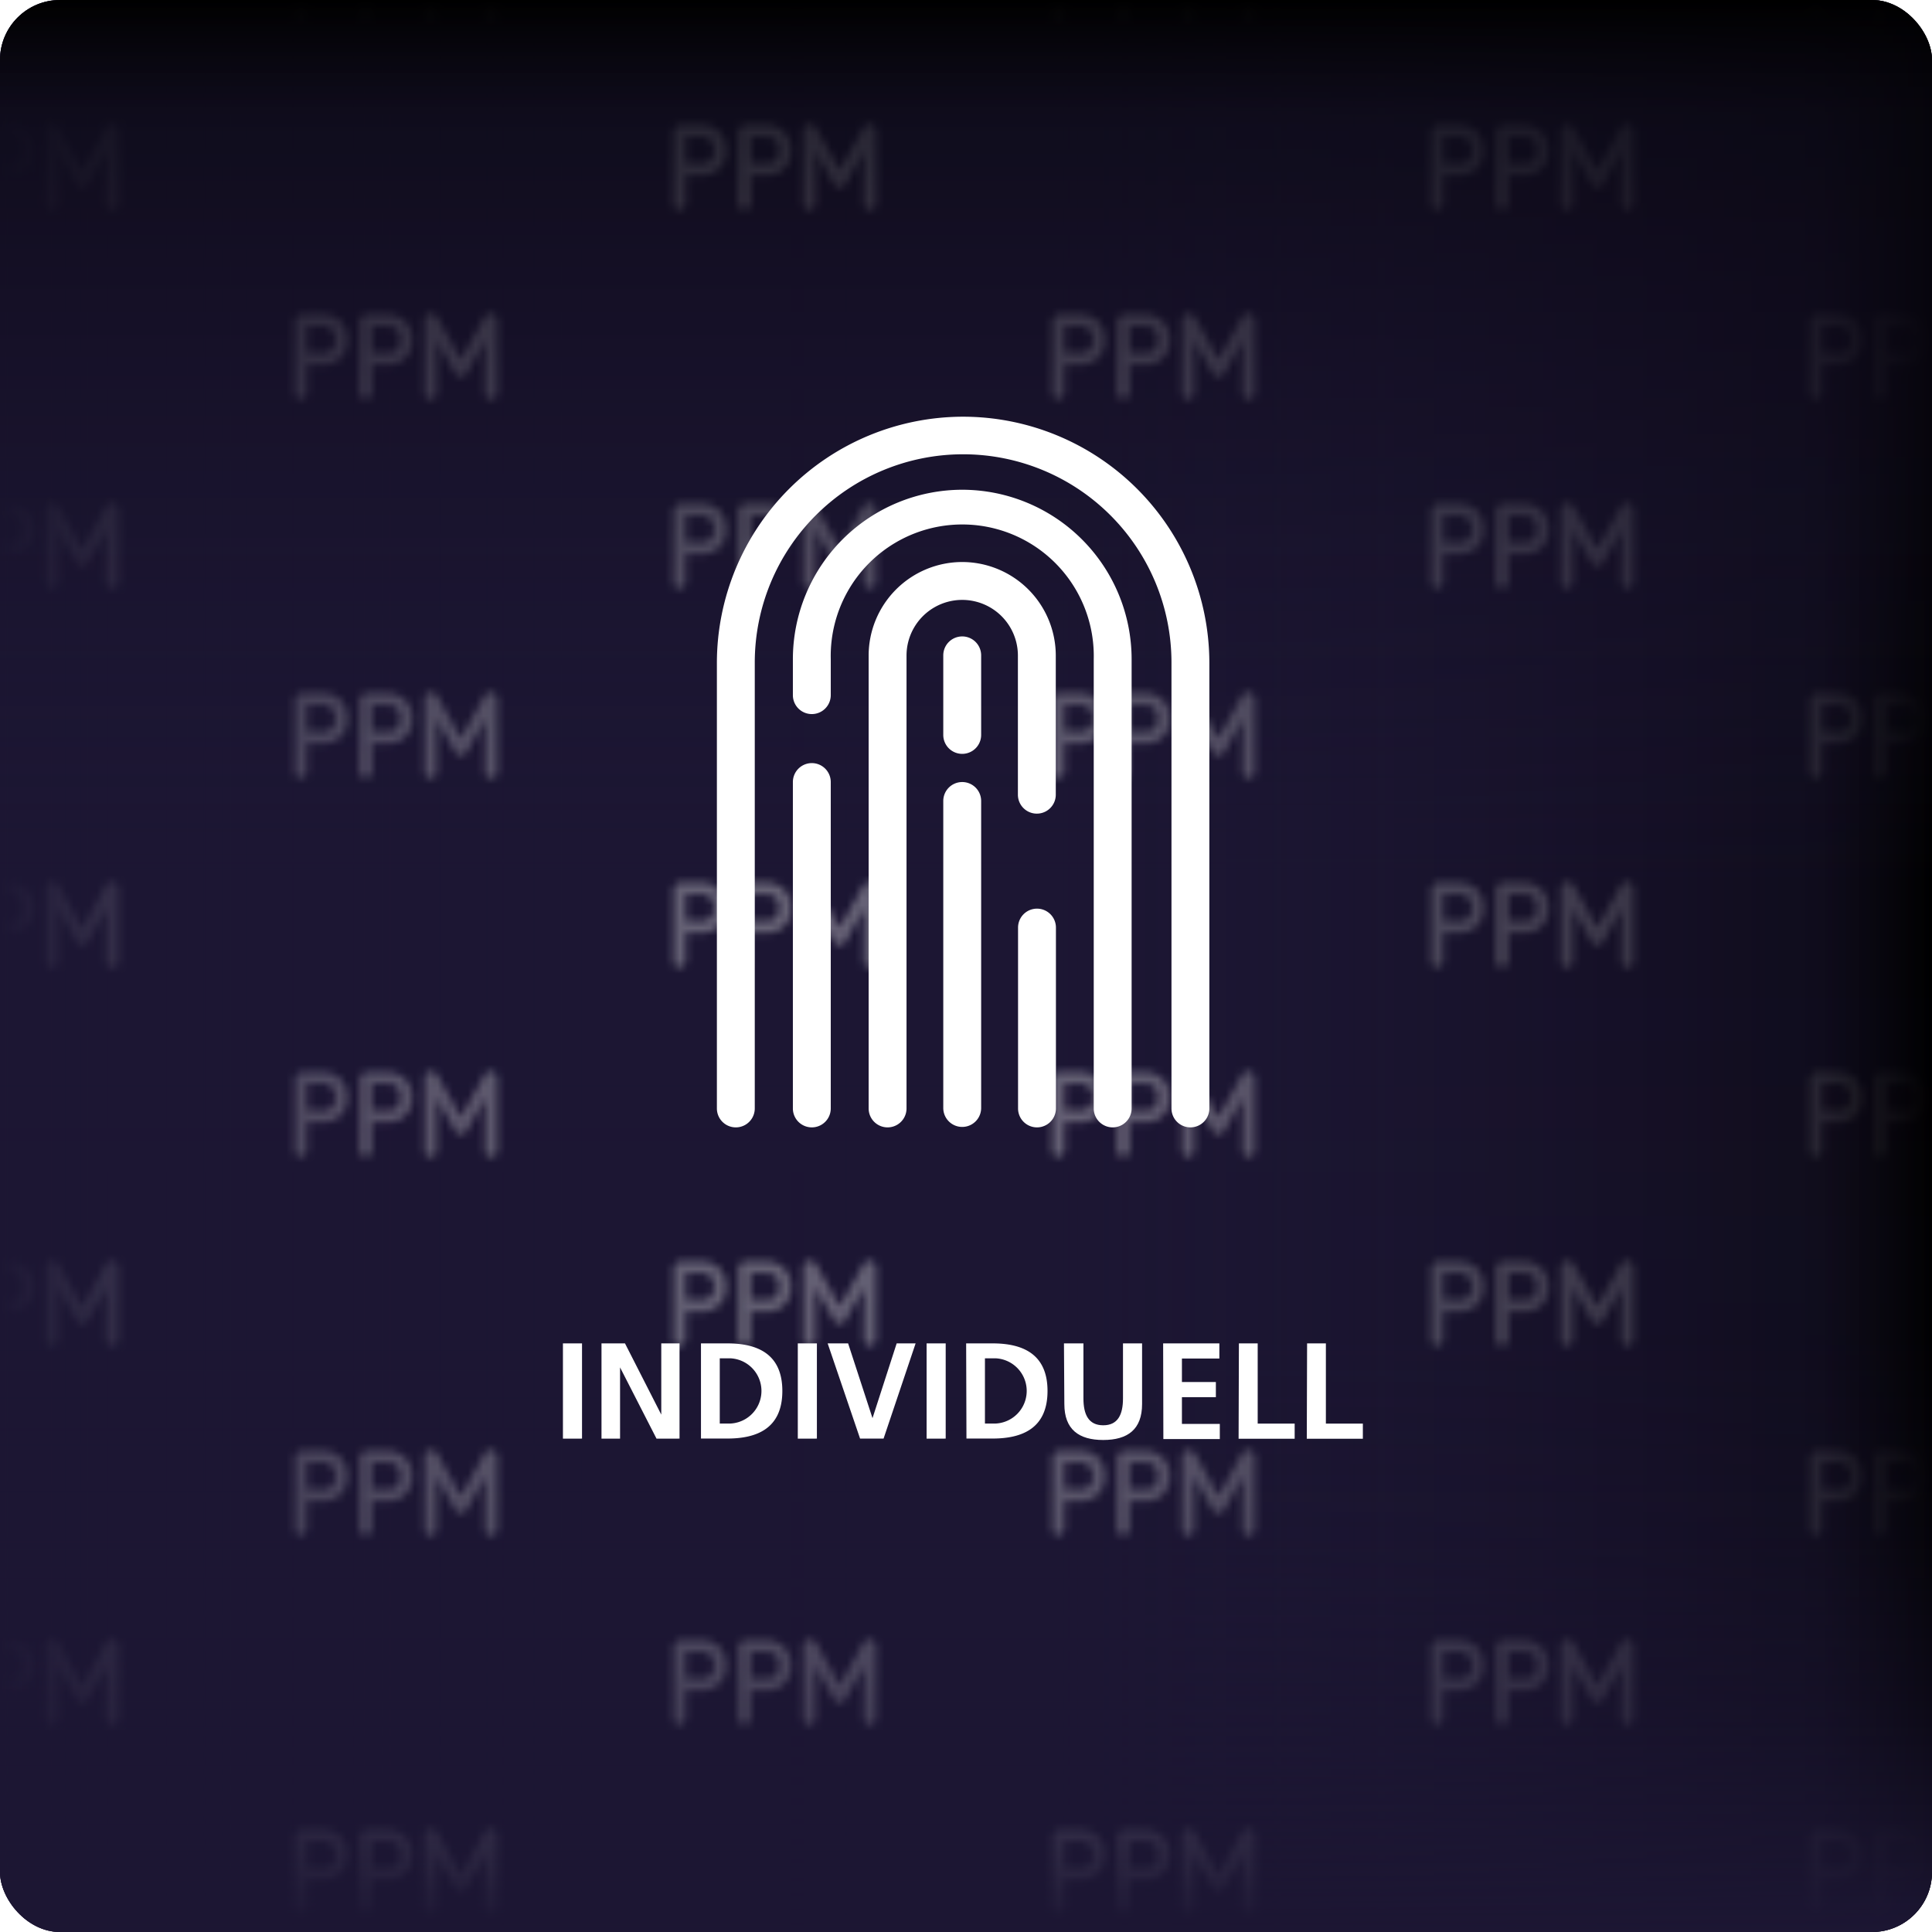 <svg xmlns="http://www.w3.org/2000/svg" xmlns:xlink="http://www.w3.org/1999/xlink" viewBox="0 0 255 255"><defs><style>.cls-1{fill:none;}.cls-2{fill:#676376;}.cls-3{fill:#1c1633;}.cls-4{fill:url(#Neues_Muster_3);}.cls-5{fill:url(#Unbenannter_Verlauf_36);}.cls-6{fill:url(#Unbenannter_Verlauf_37);}.cls-7{fill:#fff;}</style><pattern id="Neues_Muster_3" data-name="Neues Muster 3" width="100" height="100" patternTransform="translate(-447.74 -28)" patternUnits="userSpaceOnUse" viewBox="0 0 100 100"><rect class="cls-1" width="100" height="100"></rect><path class="cls-2" d="M86.6,79.84a.84.84,0,0,0,.83.83.85.85,0,0,0,.83-.83v-3.7h2a3.12,3.12,0,0,0,3.34-3.29,3.19,3.19,0,0,0-3.34-3.37H87.63a1,1,0,0,0-1,1Zm1.67-5.29V71.07h2a1.57,1.57,0,0,1,1.67,1.78,1.52,1.52,0,0,1-1.67,1.7Zm6.9,5.29a.84.84,0,0,0,.83.83.85.85,0,0,0,.83-.83v-3.7h2a3.12,3.12,0,0,0,3.34-3.29,3.19,3.19,0,0,0-3.34-3.37H96.19a1,1,0,0,0-1,1Zm1.67-5.29V71.07h2a1.57,1.57,0,0,1,1.67,1.78,1.52,1.52,0,0,1-1.67,1.7ZM111.73,73l-2.36,4.28a.93.93,0,0,1-.8.47.91.91,0,0,1-.8-.47L105.4,73v6.88a.85.85,0,0,1-.83.83.84.84,0,0,1-.83-.83v-9.6a.92.92,0,0,1,.91-.91.93.93,0,0,1,.82.49l3.1,5.54,3.1-5.54a1,1,0,0,1,.82-.49.91.91,0,0,1,.91.91v9.6a.85.85,0,0,1-.85.83.84.84,0,0,1-.82-.83Z"></path><path class="cls-2" d="M36.6,104.84a.84.84,0,0,0,.83.83.85.85,0,0,0,.83-.83v-3.7h2a3.12,3.12,0,0,0,3.34-3.29,3.19,3.19,0,0,0-3.34-3.37H37.63a1,1,0,0,0-1,1Zm1.67-5.29V96.07h2a1.57,1.57,0,0,1,1.67,1.78,1.52,1.52,0,0,1-1.67,1.7Zm6.9,5.29a.84.84,0,0,0,.83.83.85.85,0,0,0,.83-.83v-3.7h2a3.12,3.12,0,0,0,3.34-3.29,3.19,3.19,0,0,0-3.34-3.37H46.19a1,1,0,0,0-1,1Zm1.67-5.29V96.07h2a1.57,1.57,0,0,1,1.67,1.78,1.52,1.52,0,0,1-1.67,1.7ZM61.73,98l-2.36,4.28a.93.93,0,0,1-.8.47.91.91,0,0,1-.8-.47L55.4,98v6.88a.85.85,0,0,1-.83.83.84.84,0,0,1-.83-.83v-9.6a.92.92,0,0,1,.91-.91.93.93,0,0,1,.82.49l3.1,5.54,3.1-5.54a1,1,0,0,1,.82-.49.91.91,0,0,1,.91.91v9.6a.85.85,0,0,1-.85.83.84.84,0,0,1-.82-.83Z"></path><path class="cls-2" d="M-13.4,79.84a.84.84,0,0,0,.83.83.85.85,0,0,0,.83-.83v-3.7h2a3.12,3.12,0,0,0,3.34-3.29,3.19,3.19,0,0,0-3.34-3.37h-2.63a1,1,0,0,0-1,1Zm1.67-5.29V71.07h2a1.57,1.57,0,0,1,1.67,1.78,1.52,1.52,0,0,1-1.67,1.7Zm6.9,5.29a.84.84,0,0,0,.83.83.85.85,0,0,0,.83-.83v-3.7h2a3.12,3.12,0,0,0,3.34-3.29,3.19,3.19,0,0,0-3.34-3.37H-3.81a1,1,0,0,0-1,1Zm1.67-5.29V71.07h2A1.57,1.57,0,0,1,.49,72.85a1.52,1.52,0,0,1-1.67,1.7ZM11.73,73,9.37,77.24a.93.93,0,0,1-.8.47.91.91,0,0,1-.8-.47L5.4,73v6.88a.85.85,0,0,1-.83.83.84.84,0,0,1-.83-.83v-9.6a.92.92,0,0,1,.91-.91.93.93,0,0,1,.82.49l3.1,5.54,3.1-5.54a1,1,0,0,1,.82-.49.91.91,0,0,1,.91.91v9.6a.85.85,0,0,1-.85.83.84.84,0,0,1-.82-.83Z"></path><path class="cls-2" d="M86.6,29.84a.84.84,0,0,0,.83.83.85.85,0,0,0,.83-.83v-3.7h2a3.12,3.12,0,0,0,3.34-3.29,3.19,3.19,0,0,0-3.34-3.37H87.63a1,1,0,0,0-1,1Zm1.67-5.29V21.07h2a1.57,1.57,0,0,1,1.67,1.78,1.52,1.52,0,0,1-1.67,1.7Zm6.9,5.29a.84.84,0,0,0,.83.83.85.85,0,0,0,.83-.83v-3.7h2a3.12,3.12,0,0,0,3.34-3.29,3.19,3.19,0,0,0-3.34-3.37H96.19a1,1,0,0,0-1,1Zm1.67-5.29V21.07h2a1.57,1.57,0,0,1,1.67,1.78,1.52,1.52,0,0,1-1.67,1.7ZM111.73,23l-2.36,4.28a.93.93,0,0,1-.8.47.91.91,0,0,1-.8-.47L105.4,23v6.88a.85.85,0,0,1-.83.83.84.84,0,0,1-.83-.83v-9.6a.92.92,0,0,1,.91-.91.93.93,0,0,1,.82.49l3.1,5.54,3.1-5.54a1,1,0,0,1,.82-.49.91.91,0,0,1,.91.91v9.6a.85.85,0,0,1-.85.83.84.84,0,0,1-.82-.83Z"></path><path class="cls-2" d="M36.6,54.84a.84.84,0,0,0,.83.83.85.85,0,0,0,.83-.83v-3.7h2a3.12,3.12,0,0,0,3.34-3.29,3.19,3.19,0,0,0-3.34-3.37H37.63a1,1,0,0,0-1,1Zm1.67-5.29V46.07h2a1.57,1.57,0,0,1,1.67,1.78,1.52,1.52,0,0,1-1.67,1.7Zm6.9,5.29a.84.84,0,0,0,.83.83.85.85,0,0,0,.83-.83v-3.7h2a3.12,3.12,0,0,0,3.34-3.29,3.19,3.19,0,0,0-3.34-3.37H46.19a1,1,0,0,0-1,1Zm1.67-5.29V46.07h2a1.57,1.57,0,0,1,1.67,1.78,1.52,1.52,0,0,1-1.67,1.7ZM61.73,48l-2.36,4.28a.93.93,0,0,1-.8.47.91.91,0,0,1-.8-.47L55.4,48v6.88a.85.85,0,0,1-.83.83.84.84,0,0,1-.83-.83v-9.6a.92.92,0,0,1,.91-.91.93.93,0,0,1,.82.49l3.1,5.54,3.1-5.54a1,1,0,0,1,.82-.49.91.91,0,0,1,.91.91v9.6a.85.85,0,0,1-.85.83.84.84,0,0,1-.82-.83Z"></path><path class="cls-2" d="M-13.4,29.84a.84.84,0,0,0,.83.83.85.85,0,0,0,.83-.83v-3.7h2a3.12,3.12,0,0,0,3.34-3.29,3.19,3.19,0,0,0-3.34-3.37h-2.63a1,1,0,0,0-1,1Zm1.67-5.29V21.07h2a1.57,1.57,0,0,1,1.67,1.78,1.52,1.52,0,0,1-1.67,1.7Zm6.9,5.29a.84.84,0,0,0,.83.83.85.85,0,0,0,.83-.83v-3.7h2a3.12,3.12,0,0,0,3.34-3.29,3.19,3.19,0,0,0-3.34-3.37H-3.81a1,1,0,0,0-1,1Zm1.67-5.29V21.07h2A1.57,1.57,0,0,1,.49,22.85a1.52,1.52,0,0,1-1.67,1.7ZM11.73,23,9.37,27.24a.93.93,0,0,1-.8.47.91.91,0,0,1-.8-.47L5.4,23v6.88a.85.85,0,0,1-.83.83.84.84,0,0,1-.83-.83v-9.6a.92.92,0,0,1,.91-.91.93.93,0,0,1,.82.49l3.1,5.54,3.1-5.54a1,1,0,0,1,.82-.49.91.91,0,0,1,.91.91v9.6a.85.85,0,0,1-.85.83.84.84,0,0,1-.82-.83Z"></path><path class="cls-2" d="M36.6,4.84a.84.84,0,0,0,.83.83.85.85,0,0,0,.83-.83V1.14h2a3.12,3.12,0,0,0,3.34-3.29,3.19,3.19,0,0,0-3.34-3.37H37.63a1,1,0,0,0-1,1ZM38.27-.45V-3.93h2a1.57,1.57,0,0,1,1.67,1.78,1.52,1.52,0,0,1-1.67,1.7Zm6.9,5.29a.84.84,0,0,0,.83.83.85.85,0,0,0,.83-.83V1.14h2a3.12,3.12,0,0,0,3.34-3.29,3.19,3.19,0,0,0-3.34-3.37H46.19a1,1,0,0,0-1,1ZM46.84-.45V-3.93h2a1.57,1.57,0,0,1,1.67,1.78,1.52,1.52,0,0,1-1.67,1.7ZM61.73-2,59.37,2.24a.93.93,0,0,1-.8.47.91.91,0,0,1-.8-.47L55.4-2V4.84a.85.85,0,0,1-.83.83.84.84,0,0,1-.83-.83v-9.6a.92.92,0,0,1,.91-.91.93.93,0,0,1,.82.49L58.56.35l3.1-5.54a1,1,0,0,1,.82-.49.91.91,0,0,1,.91.91v9.6a.85.85,0,0,1-.85.83.84.84,0,0,1-.82-.83Z"></path></pattern><linearGradient id="Unbenannter_Verlauf_36" y1="127.5" x2="255" y2="127.5" gradientUnits="userSpaceOnUse"><stop offset="0" stop-color="#1c1633"></stop><stop offset="0.03" stop-color="#1c1633" stop-opacity="0.82"></stop><stop offset="0.11" stop-color="#1c1633" stop-opacity="0.46"></stop><stop offset="0.2" stop-color="#1c1633" stop-opacity="0.2"></stop><stop offset="0.31" stop-color="#1c1633" stop-opacity="0.04"></stop><stop offset="0.54" stop-color="#1c1633" stop-opacity="0"></stop><stop offset="0.94" stop-color="#090711" stop-opacity="0.67"></stop><stop offset="1"></stop></linearGradient><linearGradient id="Unbenannter_Verlauf_37" x1="127.5" y1="255" x2="127.5" y2="0" xlink:href="#Unbenannter_Verlauf_36"></linearGradient></defs><title>PPM_Icon_Individuell</title><g id="Icon_BG" data-name="Icon BG"><rect class="cls-3" width="255" height="255" rx="7.92" ry="7.92"></rect><rect class="cls-4" width="255" height="255" rx="7.92" ry="7.92"></rect><rect class="cls-5" width="255" height="255" rx="7.92" ry="7.92"></rect><rect class="cls-6" width="255" height="255" rx="7.92" ry="7.92"></rect></g><g id="Individuell"><path class="cls-7" d="M127,84a2.5,2.5,0,0,0-2.5,2.5V97a2.5,2.5,0,0,0,5,0V86.48A2.5,2.5,0,0,0,127,84Z" transform="translate(0 0)"></path><path class="cls-7" d="M127,103.22a2.5,2.5,0,0,0-2.5,2.5v40.52a2.5,2.5,0,0,0,5,0V105.72A2.5,2.5,0,0,0,127,103.22Z" transform="translate(0 0)"></path><path class="cls-7" d="M127,74.18a12.36,12.36,0,0,0-12.35,12.35V146.3a2.5,2.5,0,0,0,5,0V86.53a7.35,7.35,0,0,1,14.7,0v18.36a2.5,2.5,0,1,0,5,0V86.53A12.36,12.36,0,0,0,127,74.18Z" transform="translate(0 0)"></path><path class="cls-7" d="M136.87,119.93a2.5,2.5,0,0,0-2.5,2.5V146.3a2.5,2.5,0,0,0,5,0V122.43A2.5,2.5,0,0,0,136.87,119.93Z" transform="translate(0 0)"></path><path class="cls-7" d="M107.15,100.72a2.5,2.5,0,0,0-2.5,2.5V146.3a2.5,2.5,0,0,0,5,0V103.22A2.5,2.5,0,0,0,107.15,100.72Z" transform="translate(0 0)"></path><path class="cls-7" d="M127,64.64A22.38,22.38,0,0,0,104.65,87v4.75a2.5,2.5,0,0,0,5,0V87a17.36,17.36,0,1,1,34.71,0V146.3a2.5,2.5,0,0,0,5,0V87A22.38,22.38,0,0,0,127,64.64Z" transform="translate(0 0)"></path><path class="cls-7" d="M127.11,55A32.53,32.53,0,0,0,94.62,87.46V146.3a2.5,2.5,0,0,0,5,0V87.46a27.49,27.49,0,1,1,55,0V146.3a2.5,2.5,0,0,0,5,0V87.46A32.53,32.53,0,0,0,127.11,55Z" transform="translate(0 0)"></path><path class="cls-7" d="M74.3,177.31h2.52v12.57H74.3Z" transform="translate(0 0)"></path><path class="cls-7" d="M79.39,177.31h3.1l4.79,9.4h0v-9.4h2.41v12.57H86.65l-4.81-9.4h0v9.4H79.39Z" transform="translate(0 0)"></path><path class="cls-7" d="M92.52,177.31H96c3.85,0,7.26,1.3,7.26,6.28s-3.4,6.28-7.26,6.28H92.52ZM95,187.89h1.4a4.31,4.31,0,0,0,0-8.61H95Z" transform="translate(0 0)"></path><path class="cls-7" d="M105.3,177.31h2.52v12.57H105.3Z" transform="translate(0 0)"></path><path class="cls-7" d="M109.24,177.31h2.7l3.22,9.87h0l3.19-9.87h2.5l-4.23,12.57h-3.1Z" transform="translate(0 0)"></path><path class="cls-7" d="M122.3,177.31h2.52v12.57H122.3Z" transform="translate(0 0)"></path><path class="cls-7" d="M127.52,177.31H131c3.85,0,7.26,1.3,7.26,6.28s-3.4,6.28-7.26,6.28h-3.44ZM130,187.89h1.41a4.31,4.31,0,0,0,0-8.61H130Z" transform="translate(0 0)"></path><path class="cls-7" d="M140.43,177.31H143v7.26c0,2.14.68,3.55,2.61,3.55s2.61-1.4,2.61-3.55v-7.26h2.52v8c0,3.37-1.91,4.75-5.13,4.75s-5.13-1.39-5.13-4.75Z" transform="translate(0 0)"></path><path class="cls-7" d="M153.52,177.31h7.42v2H156v3.1h4.48v2H156v3.53H161v2h-7.45Z" transform="translate(0 0)"></path><path class="cls-7" d="M163.52,177.31H166v10.59h4.88v2h-7.4Z" transform="translate(0 0)"></path><path class="cls-7" d="M172.52,177.31H175v10.59h4.88v2h-7.4Z" transform="translate(0 0)"></path></g></svg>